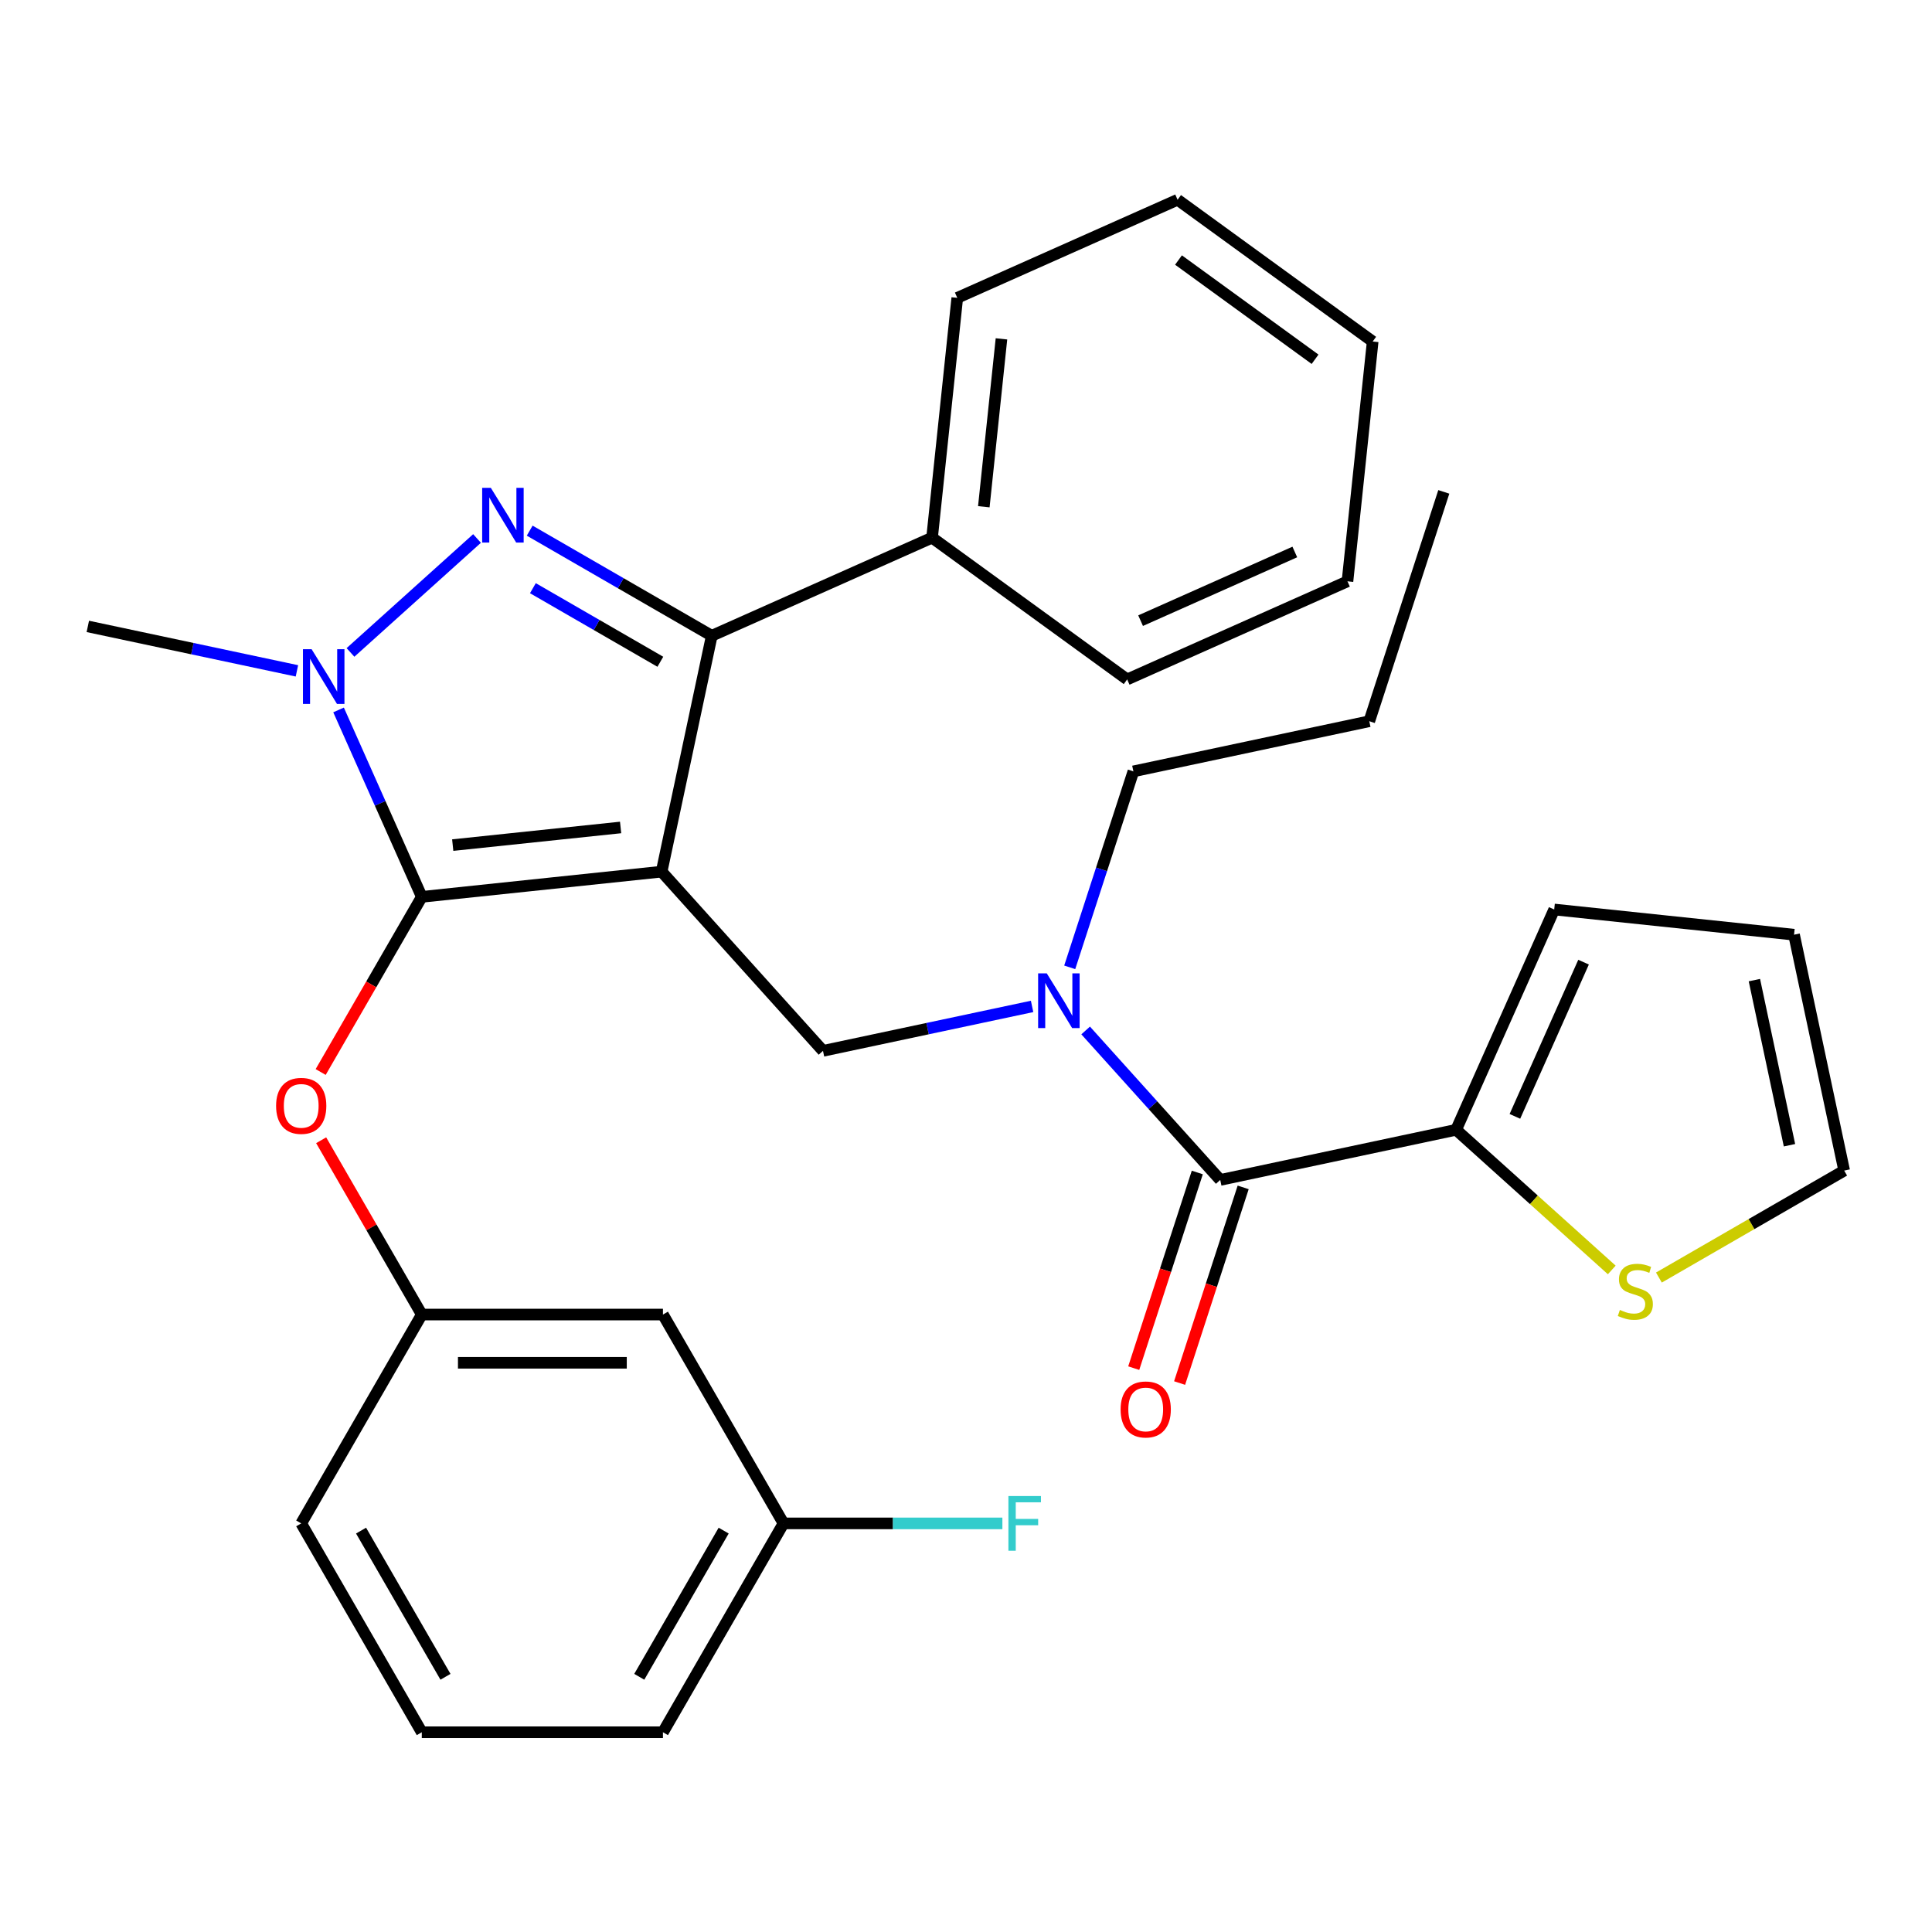 <?xml version='1.0' encoding='iso-8859-1'?>
<svg version='1.1' baseProfile='full'
              xmlns='http://www.w3.org/2000/svg'
                      xmlns:rdkit='http://www.rdkit.org/xml'
                      xmlns:xlink='http://www.w3.org/1999/xlink'
                  xml:space='preserve'
width='1000px' height='1000px' viewBox='0 0 1000 1000'>
<!-- END OF HEADER -->
<rect style='opacity:1.0;fill:#FFFFFF;stroke:none' width='1000' height='1000' x='0' y='0'> </rect>
<path class='bond-0' d='M 753.687,584.782 L 793.966,621.05' style='fill:none;fill-rule:evenodd;stroke:#000000;stroke-width:6px;stroke-linecap:butt;stroke-linejoin:miter;stroke-opacity:1' />
<path class='bond-0' d='M 793.966,621.05 L 834.246,657.318' style='fill:none;fill-rule:evenodd;stroke:#CCCC00;stroke-width:6px;stroke-linecap:butt;stroke-linejoin:miter;stroke-opacity:1' />
<path class='bond-1' d='M 753.687,584.782 L 804.456,470.751' style='fill:none;fill-rule:evenodd;stroke:#000000;stroke-width:6px;stroke-linecap:butt;stroke-linejoin:miter;stroke-opacity:1' />
<path class='bond-1' d='M 784.108,577.831 L 819.647,498.01' style='fill:none;fill-rule:evenodd;stroke:#000000;stroke-width:6px;stroke-linecap:butt;stroke-linejoin:miter;stroke-opacity:1' />
<path class='bond-2' d='M 753.687,584.782 L 631.593,610.733' style='fill:none;fill-rule:evenodd;stroke:#000000;stroke-width:6px;stroke-linecap:butt;stroke-linejoin:miter;stroke-opacity:1' />
<path class='bond-3' d='M 534.21,520.919 L 480.094,532.422' style='fill:none;fill-rule:evenodd;stroke:#0000FF;stroke-width:6px;stroke-linecap:butt;stroke-linejoin:miter;stroke-opacity:1' />
<path class='bond-3' d='M 480.094,532.422 L 425.977,543.925' style='fill:none;fill-rule:evenodd;stroke:#000000;stroke-width:6px;stroke-linecap:butt;stroke-linejoin:miter;stroke-opacity:1' />
<path class='bond-4' d='M 561.932,533.367 L 596.762,572.05' style='fill:none;fill-rule:evenodd;stroke:#0000FF;stroke-width:6px;stroke-linecap:butt;stroke-linejoin:miter;stroke-opacity:1' />
<path class='bond-4' d='M 596.762,572.05 L 631.593,610.733' style='fill:none;fill-rule:evenodd;stroke:#000000;stroke-width:6px;stroke-linecap:butt;stroke-linejoin:miter;stroke-opacity:1' />
<path class='bond-5' d='M 553.686,500.692 L 570.164,449.977' style='fill:none;fill-rule:evenodd;stroke:#0000FF;stroke-width:6px;stroke-linecap:butt;stroke-linejoin:miter;stroke-opacity:1' />
<path class='bond-5' d='M 570.164,449.977 L 586.643,399.261' style='fill:none;fill-rule:evenodd;stroke:#000000;stroke-width:6px;stroke-linecap:butt;stroke-linejoin:miter;stroke-opacity:1' />
<path class='bond-6' d='M 619.722,606.876 L 603.269,657.512' style='fill:none;fill-rule:evenodd;stroke:#000000;stroke-width:6px;stroke-linecap:butt;stroke-linejoin:miter;stroke-opacity:1' />
<path class='bond-6' d='M 603.269,657.512 L 586.816,708.148' style='fill:none;fill-rule:evenodd;stroke:#FF0000;stroke-width:6px;stroke-linecap:butt;stroke-linejoin:miter;stroke-opacity:1' />
<path class='bond-6' d='M 643.464,614.591 L 627.011,665.226' style='fill:none;fill-rule:evenodd;stroke:#000000;stroke-width:6px;stroke-linecap:butt;stroke-linejoin:miter;stroke-opacity:1' />
<path class='bond-6' d='M 627.011,665.226 L 610.559,715.862' style='fill:none;fill-rule:evenodd;stroke:#FF0000;stroke-width:6px;stroke-linecap:butt;stroke-linejoin:miter;stroke-opacity:1' />
<path class='bond-7' d='M 858.647,661.259 L 906.596,633.576' style='fill:none;fill-rule:evenodd;stroke:#CCCC00;stroke-width:6px;stroke-linecap:butt;stroke-linejoin:miter;stroke-opacity:1' />
<path class='bond-7' d='M 906.596,633.576 L 954.545,605.893' style='fill:none;fill-rule:evenodd;stroke:#000000;stroke-width:6px;stroke-linecap:butt;stroke-linejoin:miter;stroke-opacity:1' />
<path class='bond-8' d='M 804.456,470.751 L 928.594,483.799' style='fill:none;fill-rule:evenodd;stroke:#000000;stroke-width:6px;stroke-linecap:butt;stroke-linejoin:miter;stroke-opacity:1' />
<path class='bond-9' d='M 425.977,543.925 L 342.455,451.164' style='fill:none;fill-rule:evenodd;stroke:#000000;stroke-width:6px;stroke-linecap:butt;stroke-linejoin:miter;stroke-opacity:1' />
<path class='bond-10' d='M 175.242,367.462 L 196.78,415.837' style='fill:none;fill-rule:evenodd;stroke:#0000FF;stroke-width:6px;stroke-linecap:butt;stroke-linejoin:miter;stroke-opacity:1' />
<path class='bond-10' d='M 196.78,415.837 L 218.318,464.212' style='fill:none;fill-rule:evenodd;stroke:#000000;stroke-width:6px;stroke-linecap:butt;stroke-linejoin:miter;stroke-opacity:1' />
<path class='bond-11' d='M 181.409,337.702 L 246.914,278.72' style='fill:none;fill-rule:evenodd;stroke:#0000FF;stroke-width:6px;stroke-linecap:butt;stroke-linejoin:miter;stroke-opacity:1' />
<path class='bond-12' d='M 153.688,347.236 L 99.571,335.733' style='fill:none;fill-rule:evenodd;stroke:#0000FF;stroke-width:6px;stroke-linecap:butt;stroke-linejoin:miter;stroke-opacity:1' />
<path class='bond-12' d='M 99.571,335.733 L 45.455,324.23' style='fill:none;fill-rule:evenodd;stroke:#000000;stroke-width:6px;stroke-linecap:butt;stroke-linejoin:miter;stroke-opacity:1' />
<path class='bond-13' d='M 218.318,464.212 L 192.147,509.541' style='fill:none;fill-rule:evenodd;stroke:#000000;stroke-width:6px;stroke-linecap:butt;stroke-linejoin:miter;stroke-opacity:1' />
<path class='bond-13' d='M 192.147,509.541 L 165.976,554.87' style='fill:none;fill-rule:evenodd;stroke:#FF0000;stroke-width:6px;stroke-linecap:butt;stroke-linejoin:miter;stroke-opacity:1' />
<path class='bond-14' d='M 218.318,464.212 L 342.455,451.164' style='fill:none;fill-rule:evenodd;stroke:#000000;stroke-width:6px;stroke-linecap:butt;stroke-linejoin:miter;stroke-opacity:1' />
<path class='bond-14' d='M 234.329,437.427 L 321.225,428.294' style='fill:none;fill-rule:evenodd;stroke:#000000;stroke-width:6px;stroke-linecap:butt;stroke-linejoin:miter;stroke-opacity:1' />
<path class='bond-15' d='M 342.455,451.164 L 368.407,329.071' style='fill:none;fill-rule:evenodd;stroke:#000000;stroke-width:6px;stroke-linecap:butt;stroke-linejoin:miter;stroke-opacity:1' />
<path class='bond-16' d='M 368.407,329.071 L 482.437,278.301' style='fill:none;fill-rule:evenodd;stroke:#000000;stroke-width:6px;stroke-linecap:butt;stroke-linejoin:miter;stroke-opacity:1' />
<path class='bond-17' d='M 368.407,329.071 L 321.288,301.866' style='fill:none;fill-rule:evenodd;stroke:#000000;stroke-width:6px;stroke-linecap:butt;stroke-linejoin:miter;stroke-opacity:1' />
<path class='bond-17' d='M 321.288,301.866 L 274.169,274.662' style='fill:none;fill-rule:evenodd;stroke:#0000FF;stroke-width:6px;stroke-linecap:butt;stroke-linejoin:miter;stroke-opacity:1' />
<path class='bond-17' d='M 341.789,342.529 L 308.806,323.486' style='fill:none;fill-rule:evenodd;stroke:#000000;stroke-width:6px;stroke-linecap:butt;stroke-linejoin:miter;stroke-opacity:1' />
<path class='bond-17' d='M 308.806,323.486 L 275.823,304.443' style='fill:none;fill-rule:evenodd;stroke:#0000FF;stroke-width:6px;stroke-linecap:butt;stroke-linejoin:miter;stroke-opacity:1' />
<path class='bond-18' d='M 586.643,399.261 L 708.737,373.309' style='fill:none;fill-rule:evenodd;stroke:#000000;stroke-width:6px;stroke-linecap:butt;stroke-linejoin:miter;stroke-opacity:1' />
<path class='bond-19' d='M 708.737,373.309 L 747.309,254.597' style='fill:none;fill-rule:evenodd;stroke:#000000;stroke-width:6px;stroke-linecap:butt;stroke-linejoin:miter;stroke-opacity:1' />
<path class='bond-20' d='M 166.23,590.191 L 192.274,635.3' style='fill:none;fill-rule:evenodd;stroke:#FF0000;stroke-width:6px;stroke-linecap:butt;stroke-linejoin:miter;stroke-opacity:1' />
<path class='bond-20' d='M 192.274,635.3 L 218.318,680.409' style='fill:none;fill-rule:evenodd;stroke:#000000;stroke-width:6px;stroke-linecap:butt;stroke-linejoin:miter;stroke-opacity:1' />
<path class='bond-21' d='M 405.55,788.507 L 343.139,896.606' style='fill:none;fill-rule:evenodd;stroke:#000000;stroke-width:6px;stroke-linecap:butt;stroke-linejoin:miter;stroke-opacity:1' />
<path class='bond-21' d='M 374.569,792.24 L 330.881,867.909' style='fill:none;fill-rule:evenodd;stroke:#000000;stroke-width:6px;stroke-linecap:butt;stroke-linejoin:miter;stroke-opacity:1' />
<path class='bond-22' d='M 405.55,788.507 L 343.139,680.409' style='fill:none;fill-rule:evenodd;stroke:#000000;stroke-width:6px;stroke-linecap:butt;stroke-linejoin:miter;stroke-opacity:1' />
<path class='bond-23' d='M 405.55,788.507 L 462.19,788.507' style='fill:none;fill-rule:evenodd;stroke:#000000;stroke-width:6px;stroke-linecap:butt;stroke-linejoin:miter;stroke-opacity:1' />
<path class='bond-23' d='M 462.19,788.507 L 518.831,788.507' style='fill:none;fill-rule:evenodd;stroke:#33CCCC;stroke-width:6px;stroke-linecap:butt;stroke-linejoin:miter;stroke-opacity:1' />
<path class='bond-24' d='M 343.139,896.606 L 218.318,896.606' style='fill:none;fill-rule:evenodd;stroke:#000000;stroke-width:6px;stroke-linecap:butt;stroke-linejoin:miter;stroke-opacity:1' />
<path class='bond-25' d='M 218.318,896.606 L 155.907,788.507' style='fill:none;fill-rule:evenodd;stroke:#000000;stroke-width:6px;stroke-linecap:butt;stroke-linejoin:miter;stroke-opacity:1' />
<path class='bond-25' d='M 230.576,867.909 L 186.888,792.24' style='fill:none;fill-rule:evenodd;stroke:#000000;stroke-width:6px;stroke-linecap:butt;stroke-linejoin:miter;stroke-opacity:1' />
<path class='bond-26' d='M 482.437,278.301 L 495.485,154.164' style='fill:none;fill-rule:evenodd;stroke:#000000;stroke-width:6px;stroke-linecap:butt;stroke-linejoin:miter;stroke-opacity:1' />
<path class='bond-26' d='M 509.222,262.29 L 518.355,175.394' style='fill:none;fill-rule:evenodd;stroke:#000000;stroke-width:6px;stroke-linecap:butt;stroke-linejoin:miter;stroke-opacity:1' />
<path class='bond-27' d='M 482.437,278.301 L 583.42,351.669' style='fill:none;fill-rule:evenodd;stroke:#000000;stroke-width:6px;stroke-linecap:butt;stroke-linejoin:miter;stroke-opacity:1' />
<path class='bond-28' d='M 495.485,154.164 L 609.515,103.394' style='fill:none;fill-rule:evenodd;stroke:#000000;stroke-width:6px;stroke-linecap:butt;stroke-linejoin:miter;stroke-opacity:1' />
<path class='bond-29' d='M 609.515,103.394 L 710.497,176.762' style='fill:none;fill-rule:evenodd;stroke:#000000;stroke-width:6px;stroke-linecap:butt;stroke-linejoin:miter;stroke-opacity:1' />
<path class='bond-29' d='M 609.988,134.596 L 680.676,185.954' style='fill:none;fill-rule:evenodd;stroke:#000000;stroke-width:6px;stroke-linecap:butt;stroke-linejoin:miter;stroke-opacity:1' />
<path class='bond-30' d='M 710.497,176.762 L 697.45,300.9' style='fill:none;fill-rule:evenodd;stroke:#000000;stroke-width:6px;stroke-linecap:butt;stroke-linejoin:miter;stroke-opacity:1' />
<path class='bond-31' d='M 697.45,300.9 L 583.42,351.669' style='fill:none;fill-rule:evenodd;stroke:#000000;stroke-width:6px;stroke-linecap:butt;stroke-linejoin:miter;stroke-opacity:1' />
<path class='bond-31' d='M 670.192,285.709 L 590.37,321.248' style='fill:none;fill-rule:evenodd;stroke:#000000;stroke-width:6px;stroke-linecap:butt;stroke-linejoin:miter;stroke-opacity:1' />
<path class='bond-32' d='M 155.907,788.507 L 218.318,680.409' style='fill:none;fill-rule:evenodd;stroke:#000000;stroke-width:6px;stroke-linecap:butt;stroke-linejoin:miter;stroke-opacity:1' />
<path class='bond-33' d='M 218.318,680.409 L 343.139,680.409' style='fill:none;fill-rule:evenodd;stroke:#000000;stroke-width:6px;stroke-linecap:butt;stroke-linejoin:miter;stroke-opacity:1' />
<path class='bond-33' d='M 237.041,705.373 L 324.416,705.373' style='fill:none;fill-rule:evenodd;stroke:#000000;stroke-width:6px;stroke-linecap:butt;stroke-linejoin:miter;stroke-opacity:1' />
<path class='bond-34' d='M 954.545,605.893 L 928.594,483.799' style='fill:none;fill-rule:evenodd;stroke:#000000;stroke-width:6px;stroke-linecap:butt;stroke-linejoin:miter;stroke-opacity:1' />
<path class='bond-34' d='M 926.234,592.769 L 908.068,507.303' style='fill:none;fill-rule:evenodd;stroke:#000000;stroke-width:6px;stroke-linecap:butt;stroke-linejoin:miter;stroke-opacity:1' />
<path  class='atom-1' d='M 541.811 503.813
L 551.091 518.813
Q 552.011 520.293, 553.491 522.973
Q 554.971 525.653, 555.051 525.813
L 555.051 503.813
L 558.811 503.813
L 558.811 532.133
L 554.931 532.133
L 544.971 515.733
Q 543.811 513.813, 542.571 511.613
Q 541.371 509.413, 541.011 508.733
L 541.011 532.133
L 537.331 532.133
L 537.331 503.813
L 541.811 503.813
' fill='#0000FF'/>
<path  class='atom-3' d='M 580.021 729.526
Q 580.021 722.726, 583.381 718.926
Q 586.741 715.126, 593.021 715.126
Q 599.301 715.126, 602.661 718.926
Q 606.021 722.726, 606.021 729.526
Q 606.021 736.406, 602.621 740.326
Q 599.221 744.206, 593.021 744.206
Q 586.781 744.206, 583.381 740.326
Q 580.021 736.446, 580.021 729.526
M 593.021 741.006
Q 597.341 741.006, 599.661 738.126
Q 602.021 735.206, 602.021 729.526
Q 602.021 723.966, 599.661 721.166
Q 597.341 718.326, 593.021 718.326
Q 588.701 718.326, 586.341 721.126
Q 584.021 723.926, 584.021 729.526
Q 584.021 735.246, 586.341 738.126
Q 588.701 741.006, 593.021 741.006
' fill='#FF0000'/>
<path  class='atom-4' d='M 838.447 678.023
Q 838.767 678.143, 840.087 678.703
Q 841.407 679.263, 842.847 679.623
Q 844.327 679.943, 845.767 679.943
Q 848.447 679.943, 850.007 678.663
Q 851.567 677.343, 851.567 675.063
Q 851.567 673.503, 850.767 672.543
Q 850.007 671.583, 848.807 671.063
Q 847.607 670.543, 845.607 669.943
Q 843.087 669.183, 841.567 668.463
Q 840.087 667.743, 839.007 666.223
Q 837.967 664.703, 837.967 662.143
Q 837.967 658.583, 840.367 656.383
Q 842.807 654.183, 847.607 654.183
Q 850.887 654.183, 854.607 655.743
L 853.687 658.823
Q 850.287 657.423, 847.727 657.423
Q 844.967 657.423, 843.447 658.583
Q 841.927 659.703, 841.967 661.663
Q 841.967 663.183, 842.727 664.103
Q 843.527 665.023, 844.647 665.543
Q 845.807 666.063, 847.727 666.663
Q 850.287 667.463, 851.807 668.263
Q 853.327 669.063, 854.407 670.703
Q 855.527 672.303, 855.527 675.063
Q 855.527 678.983, 852.887 681.103
Q 850.287 683.183, 845.927 683.183
Q 843.407 683.183, 841.487 682.623
Q 839.607 682.103, 837.367 681.183
L 838.447 678.023
' fill='#CCCC00'/>
<path  class='atom-7' d='M 161.288 336.022
L 170.568 351.022
Q 171.488 352.502, 172.968 355.182
Q 174.448 357.862, 174.528 358.022
L 174.528 336.022
L 178.288 336.022
L 178.288 364.342
L 174.408 364.342
L 164.448 347.942
Q 163.288 346.022, 162.048 343.822
Q 160.848 341.622, 160.488 340.942
L 160.488 364.342
L 156.808 364.342
L 156.808 336.022
L 161.288 336.022
' fill='#0000FF'/>
<path  class='atom-11' d='M 254.049 252.5
L 263.329 267.5
Q 264.249 268.98, 265.729 271.66
Q 267.209 274.34, 267.289 274.5
L 267.289 252.5
L 271.049 252.5
L 271.049 280.82
L 267.169 280.82
L 257.209 264.42
Q 256.049 262.5, 254.809 260.3
Q 253.609 258.1, 253.249 257.42
L 253.249 280.82
L 249.569 280.82
L 249.569 252.5
L 254.049 252.5
' fill='#0000FF'/>
<path  class='atom-15' d='M 142.907 572.39
Q 142.907 565.59, 146.267 561.79
Q 149.627 557.99, 155.907 557.99
Q 162.187 557.99, 165.547 561.79
Q 168.907 565.59, 168.907 572.39
Q 168.907 579.27, 165.507 583.19
Q 162.107 587.07, 155.907 587.07
Q 149.667 587.07, 146.267 583.19
Q 142.907 579.31, 142.907 572.39
M 155.907 583.87
Q 160.227 583.87, 162.547 580.99
Q 164.907 578.07, 164.907 572.39
Q 164.907 566.83, 162.547 564.03
Q 160.227 561.19, 155.907 561.19
Q 151.587 561.19, 149.227 563.99
Q 146.907 566.79, 146.907 572.39
Q 146.907 578.11, 149.227 580.99
Q 151.587 583.87, 155.907 583.87
' fill='#FF0000'/>
<path  class='atom-29' d='M 521.951 774.347
L 538.791 774.347
L 538.791 777.587
L 525.751 777.587
L 525.751 786.187
L 537.351 786.187
L 537.351 789.467
L 525.751 789.467
L 525.751 802.667
L 521.951 802.667
L 521.951 774.347
' fill='#33CCCC'/>
</svg>
